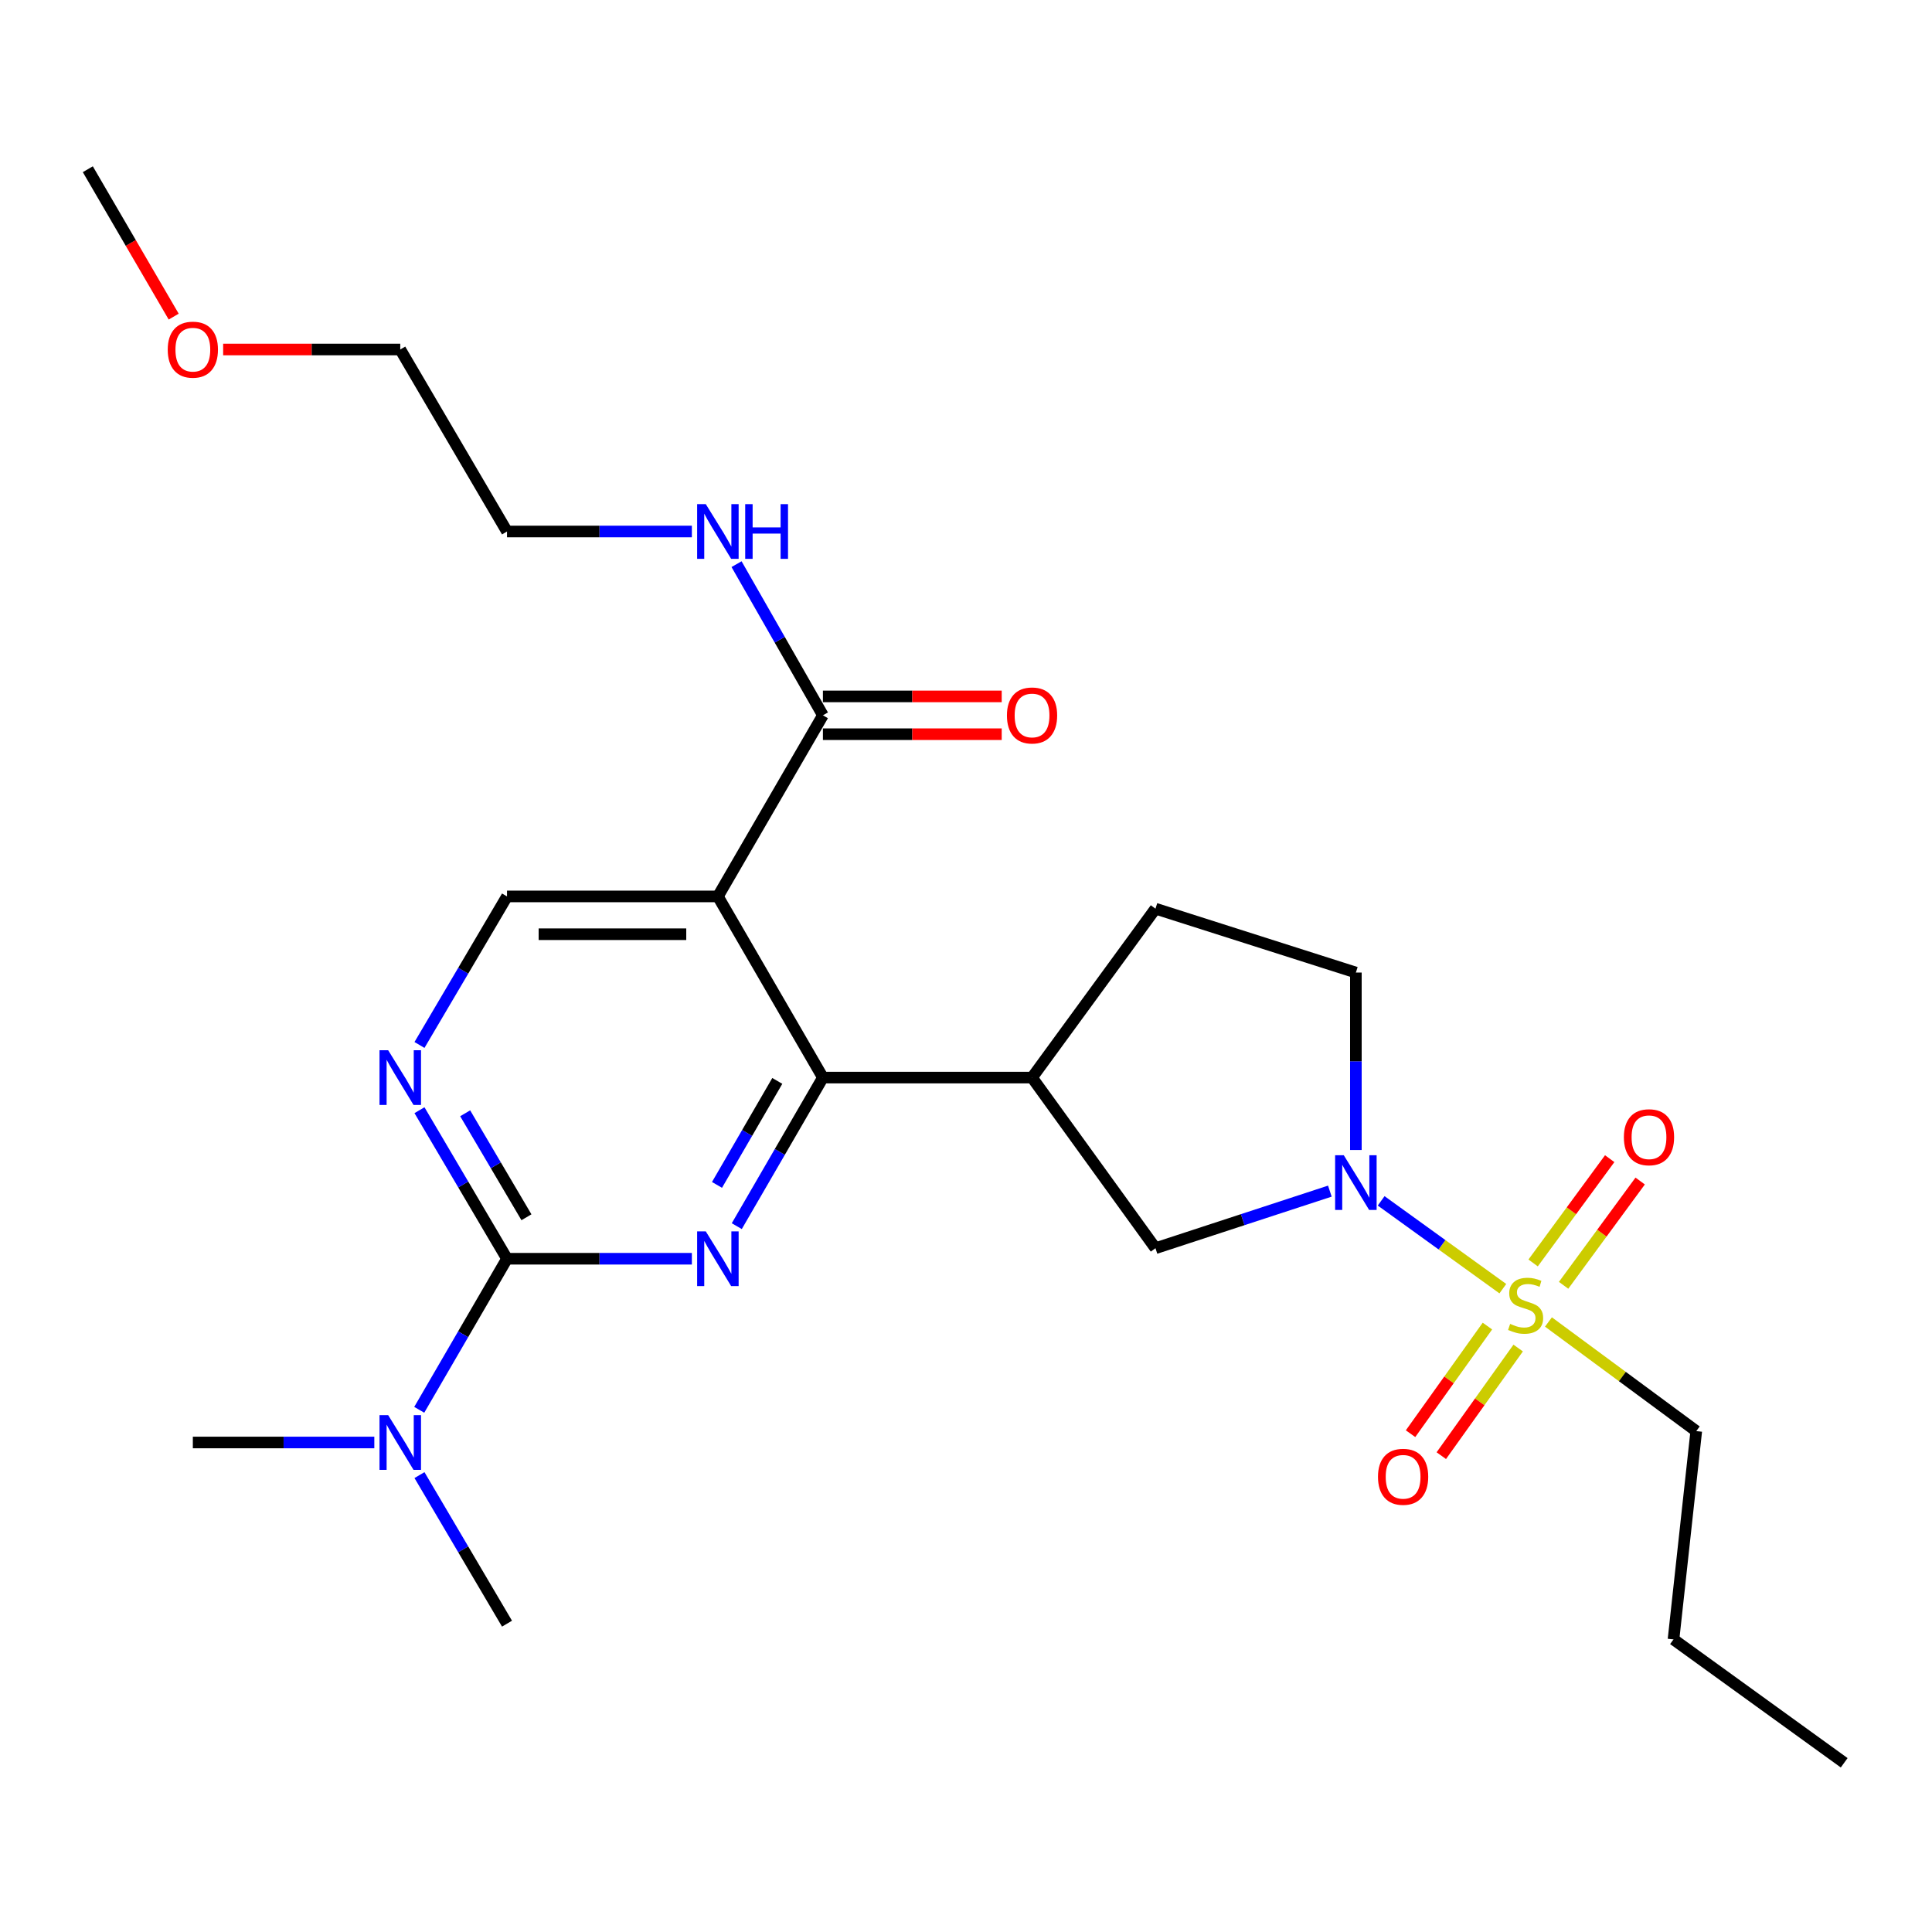 <?xml version='1.0' encoding='iso-8859-1'?>
<svg version='1.1' baseProfile='full'
              xmlns='http://www.w3.org/2000/svg'
                      xmlns:rdkit='http://www.rdkit.org/xml'
                      xmlns:xlink='http://www.w3.org/1999/xlink'
                  xml:space='preserve'
width='1000px' height='1000px' viewBox='0 0 1000 1000'>
<!-- END OF HEADER -->
<rect style='opacity:1.0;fill:#FFFFFF;stroke:none' width='1000' height='1000' x='0' y='0'> </rect>
<path class='bond-3' d='M 777.864,667.016 L 746.373,644.289' style='fill:none;fill-rule:evenodd;stroke:#CCCC00;stroke-width:6px;stroke-linecap:butt;stroke-linejoin:miter;stroke-opacity:1' />
<path class='bond-3' d='M 746.373,644.289 L 714.883,621.561' style='fill:none;fill-rule:evenodd;stroke:#0000FF;stroke-width:6px;stroke-linecap:butt;stroke-linejoin:miter;stroke-opacity:1' />
<path class='bond-10' d='M 769.884,686.37 L 749.99,714.224' style='fill:none;fill-rule:evenodd;stroke:#CCCC00;stroke-width:6px;stroke-linecap:butt;stroke-linejoin:miter;stroke-opacity:1' />
<path class='bond-10' d='M 749.99,714.224 L 730.097,742.077' style='fill:none;fill-rule:evenodd;stroke:#FF0000;stroke-width:6px;stroke-linecap:butt;stroke-linejoin:miter;stroke-opacity:1' />
<path class='bond-10' d='M 785.806,697.742 L 765.913,725.596' style='fill:none;fill-rule:evenodd;stroke:#CCCC00;stroke-width:6px;stroke-linecap:butt;stroke-linejoin:miter;stroke-opacity:1' />
<path class='bond-10' d='M 765.913,725.596 L 746.02,753.449' style='fill:none;fill-rule:evenodd;stroke:#FF0000;stroke-width:6px;stroke-linecap:butt;stroke-linejoin:miter;stroke-opacity:1' />
<path class='bond-11' d='M 809.316,665.275 L 829.132,638.288' style='fill:none;fill-rule:evenodd;stroke:#CCCC00;stroke-width:6px;stroke-linecap:butt;stroke-linejoin:miter;stroke-opacity:1' />
<path class='bond-11' d='M 829.132,638.288 L 848.948,611.301' style='fill:none;fill-rule:evenodd;stroke:#FF0000;stroke-width:6px;stroke-linecap:butt;stroke-linejoin:miter;stroke-opacity:1' />
<path class='bond-11' d='M 793.544,653.694 L 813.361,626.707' style='fill:none;fill-rule:evenodd;stroke:#CCCC00;stroke-width:6px;stroke-linecap:butt;stroke-linejoin:miter;stroke-opacity:1' />
<path class='bond-11' d='M 813.361,626.707 L 833.177,599.72' style='fill:none;fill-rule:evenodd;stroke:#FF0000;stroke-width:6px;stroke-linecap:butt;stroke-linejoin:miter;stroke-opacity:1' />
<path class='bond-17' d='M 801.477,684.254 L 839.731,712.495' style='fill:none;fill-rule:evenodd;stroke:#CCCC00;stroke-width:6px;stroke-linecap:butt;stroke-linejoin:miter;stroke-opacity:1' />
<path class='bond-17' d='M 839.731,712.495 L 877.985,740.736' style='fill:none;fill-rule:evenodd;stroke:#000000;stroke-width:6px;stroke-linecap:butt;stroke-linejoin:miter;stroke-opacity:1' />
<path class='bond-0' d='M 381.358,634.653 L 403.649,596.204' style='fill:none;fill-rule:evenodd;stroke:#0000FF;stroke-width:6px;stroke-linecap:butt;stroke-linejoin:miter;stroke-opacity:1' />
<path class='bond-0' d='M 403.649,596.204 L 425.94,557.754' style='fill:none;fill-rule:evenodd;stroke:#000000;stroke-width:6px;stroke-linecap:butt;stroke-linejoin:miter;stroke-opacity:1' />
<path class='bond-0' d='M 371.117,613.304 L 386.721,586.39' style='fill:none;fill-rule:evenodd;stroke:#0000FF;stroke-width:6px;stroke-linecap:butt;stroke-linejoin:miter;stroke-opacity:1' />
<path class='bond-0' d='M 386.721,586.39 L 402.325,559.475' style='fill:none;fill-rule:evenodd;stroke:#000000;stroke-width:6px;stroke-linecap:butt;stroke-linejoin:miter;stroke-opacity:1' />
<path class='bond-4' d='M 358.108,651.522 L 310.268,651.522' style='fill:none;fill-rule:evenodd;stroke:#0000FF;stroke-width:6px;stroke-linecap:butt;stroke-linejoin:miter;stroke-opacity:1' />
<path class='bond-4' d='M 310.268,651.522 L 262.428,651.522' style='fill:none;fill-rule:evenodd;stroke:#000000;stroke-width:6px;stroke-linecap:butt;stroke-linejoin:miter;stroke-opacity:1' />
<path class='bond-1' d='M 425.94,557.754 L 534.187,557.754' style='fill:none;fill-rule:evenodd;stroke:#000000;stroke-width:6px;stroke-linecap:butt;stroke-linejoin:miter;stroke-opacity:1' />
<path class='bond-2' d='M 425.94,557.754 L 371.577,463.986' style='fill:none;fill-rule:evenodd;stroke:#000000;stroke-width:6px;stroke-linecap:butt;stroke-linejoin:miter;stroke-opacity:1' />
<path class='bond-7' d='M 371.577,463.986 L 425.94,370.24' style='fill:none;fill-rule:evenodd;stroke:#000000;stroke-width:6px;stroke-linecap:butt;stroke-linejoin:miter;stroke-opacity:1' />
<path class='bond-8' d='M 371.577,463.986 L 262.428,463.986' style='fill:none;fill-rule:evenodd;stroke:#000000;stroke-width:6px;stroke-linecap:butt;stroke-linejoin:miter;stroke-opacity:1' />
<path class='bond-8' d='M 355.205,483.553 L 278.8,483.553' style='fill:none;fill-rule:evenodd;stroke:#000000;stroke-width:6px;stroke-linecap:butt;stroke-linejoin:miter;stroke-opacity:1' />
<path class='bond-9' d='M 688.329,616.527 L 643.201,631.302' style='fill:none;fill-rule:evenodd;stroke:#0000FF;stroke-width:6px;stroke-linecap:butt;stroke-linejoin:miter;stroke-opacity:1' />
<path class='bond-9' d='M 643.201,631.302 L 598.073,646.076' style='fill:none;fill-rule:evenodd;stroke:#000000;stroke-width:6px;stroke-linecap:butt;stroke-linejoin:miter;stroke-opacity:1' />
<path class='bond-13' d='M 701.798,595.239 L 701.798,549.315' style='fill:none;fill-rule:evenodd;stroke:#0000FF;stroke-width:6px;stroke-linecap:butt;stroke-linejoin:miter;stroke-opacity:1' />
<path class='bond-13' d='M 701.798,549.315 L 701.798,503.392' style='fill:none;fill-rule:evenodd;stroke:#000000;stroke-width:6px;stroke-linecap:butt;stroke-linejoin:miter;stroke-opacity:1' />
<path class='bond-12' d='M 262.428,651.522 L 239.713,690.62' style='fill:none;fill-rule:evenodd;stroke:#000000;stroke-width:6px;stroke-linecap:butt;stroke-linejoin:miter;stroke-opacity:1' />
<path class='bond-12' d='M 239.713,690.62 L 216.998,729.718' style='fill:none;fill-rule:evenodd;stroke:#0000FF;stroke-width:6px;stroke-linecap:butt;stroke-linejoin:miter;stroke-opacity:1' />
<path class='bond-27' d='M 262.428,651.522 L 239.774,613.079' style='fill:none;fill-rule:evenodd;stroke:#000000;stroke-width:6px;stroke-linecap:butt;stroke-linejoin:miter;stroke-opacity:1' />
<path class='bond-27' d='M 239.774,613.079 L 217.121,574.635' style='fill:none;fill-rule:evenodd;stroke:#0000FF;stroke-width:6px;stroke-linecap:butt;stroke-linejoin:miter;stroke-opacity:1' />
<path class='bond-27' d='M 272.489,630.056 L 256.632,603.145' style='fill:none;fill-rule:evenodd;stroke:#000000;stroke-width:6px;stroke-linecap:butt;stroke-linejoin:miter;stroke-opacity:1' />
<path class='bond-27' d='M 256.632,603.145 L 240.774,576.235' style='fill:none;fill-rule:evenodd;stroke:#0000FF;stroke-width:6px;stroke-linecap:butt;stroke-linejoin:miter;stroke-opacity:1' />
<path class='bond-5' d='M 534.187,557.754 L 598.073,646.076' style='fill:none;fill-rule:evenodd;stroke:#000000;stroke-width:6px;stroke-linecap:butt;stroke-linejoin:miter;stroke-opacity:1' />
<path class='bond-26' d='M 534.187,557.754 L 598.073,470.324' style='fill:none;fill-rule:evenodd;stroke:#000000;stroke-width:6px;stroke-linecap:butt;stroke-linejoin:miter;stroke-opacity:1' />
<path class='bond-6' d='M 217.121,540.873 L 239.774,502.43' style='fill:none;fill-rule:evenodd;stroke:#0000FF;stroke-width:6px;stroke-linecap:butt;stroke-linejoin:miter;stroke-opacity:1' />
<path class='bond-6' d='M 239.774,502.43 L 262.428,463.986' style='fill:none;fill-rule:evenodd;stroke:#000000;stroke-width:6px;stroke-linecap:butt;stroke-linejoin:miter;stroke-opacity:1' />
<path class='bond-15' d='M 425.94,380.023 L 472.211,380.023' style='fill:none;fill-rule:evenodd;stroke:#000000;stroke-width:6px;stroke-linecap:butt;stroke-linejoin:miter;stroke-opacity:1' />
<path class='bond-15' d='M 472.211,380.023 L 518.481,380.023' style='fill:none;fill-rule:evenodd;stroke:#FF0000;stroke-width:6px;stroke-linecap:butt;stroke-linejoin:miter;stroke-opacity:1' />
<path class='bond-15' d='M 425.94,360.457 L 472.211,360.457' style='fill:none;fill-rule:evenodd;stroke:#000000;stroke-width:6px;stroke-linecap:butt;stroke-linejoin:miter;stroke-opacity:1' />
<path class='bond-15' d='M 472.211,360.457 L 518.481,360.457' style='fill:none;fill-rule:evenodd;stroke:#FF0000;stroke-width:6px;stroke-linecap:butt;stroke-linejoin:miter;stroke-opacity:1' />
<path class='bond-16' d='M 425.94,370.24 L 403.587,331.121' style='fill:none;fill-rule:evenodd;stroke:#000000;stroke-width:6px;stroke-linecap:butt;stroke-linejoin:miter;stroke-opacity:1' />
<path class='bond-16' d='M 403.587,331.121 L 381.234,292.002' style='fill:none;fill-rule:evenodd;stroke:#0000FF;stroke-width:6px;stroke-linecap:butt;stroke-linejoin:miter;stroke-opacity:1' />
<path class='bond-19' d='M 217.12,763.509 L 239.774,801.957' style='fill:none;fill-rule:evenodd;stroke:#0000FF;stroke-width:6px;stroke-linecap:butt;stroke-linejoin:miter;stroke-opacity:1' />
<path class='bond-19' d='M 239.774,801.957 L 262.428,840.406' style='fill:none;fill-rule:evenodd;stroke:#000000;stroke-width:6px;stroke-linecap:butt;stroke-linejoin:miter;stroke-opacity:1' />
<path class='bond-20' d='M 193.749,746.627 L 146.783,746.627' style='fill:none;fill-rule:evenodd;stroke:#0000FF;stroke-width:6px;stroke-linecap:butt;stroke-linejoin:miter;stroke-opacity:1' />
<path class='bond-20' d='M 146.783,746.627 L 99.817,746.627' style='fill:none;fill-rule:evenodd;stroke:#000000;stroke-width:6px;stroke-linecap:butt;stroke-linejoin:miter;stroke-opacity:1' />
<path class='bond-14' d='M 701.798,503.392 L 598.073,470.324' style='fill:none;fill-rule:evenodd;stroke:#000000;stroke-width:6px;stroke-linecap:butt;stroke-linejoin:miter;stroke-opacity:1' />
<path class='bond-21' d='M 358.108,275.102 L 310.268,275.102' style='fill:none;fill-rule:evenodd;stroke:#0000FF;stroke-width:6px;stroke-linecap:butt;stroke-linejoin:miter;stroke-opacity:1' />
<path class='bond-21' d='M 310.268,275.102 L 262.428,275.102' style='fill:none;fill-rule:evenodd;stroke:#000000;stroke-width:6px;stroke-linecap:butt;stroke-linejoin:miter;stroke-opacity:1' />
<path class='bond-24' d='M 877.985,740.736 L 866.202,848.548' style='fill:none;fill-rule:evenodd;stroke:#000000;stroke-width:6px;stroke-linecap:butt;stroke-linejoin:miter;stroke-opacity:1' />
<path class='bond-18' d='M 115.501,180.9 L 161.337,180.9' style='fill:none;fill-rule:evenodd;stroke:#FF0000;stroke-width:6px;stroke-linecap:butt;stroke-linejoin:miter;stroke-opacity:1' />
<path class='bond-18' d='M 161.337,180.9 L 207.173,180.9' style='fill:none;fill-rule:evenodd;stroke:#000000;stroke-width:6px;stroke-linecap:butt;stroke-linejoin:miter;stroke-opacity:1' />
<path class='bond-23' d='M 89.902,163.88 L 67.678,125.734' style='fill:none;fill-rule:evenodd;stroke:#FF0000;stroke-width:6px;stroke-linecap:butt;stroke-linejoin:miter;stroke-opacity:1' />
<path class='bond-23' d='M 67.678,125.734 L 45.455,87.588' style='fill:none;fill-rule:evenodd;stroke:#000000;stroke-width:6px;stroke-linecap:butt;stroke-linejoin:miter;stroke-opacity:1' />
<path class='bond-22' d='M 262.428,275.102 L 207.173,180.9' style='fill:none;fill-rule:evenodd;stroke:#000000;stroke-width:6px;stroke-linecap:butt;stroke-linejoin:miter;stroke-opacity:1' />
<path class='bond-25' d='M 866.202,848.548 L 954.545,912.412' style='fill:none;fill-rule:evenodd;stroke:#000000;stroke-width:6px;stroke-linecap:butt;stroke-linejoin:miter;stroke-opacity:1' />
<path  class='atom-0' d='M 781.652 685.244
Q 781.972 685.364, 783.292 685.924
Q 784.612 686.484, 786.052 686.844
Q 787.532 687.164, 788.972 687.164
Q 791.652 687.164, 793.212 685.884
Q 794.772 684.564, 794.772 682.284
Q 794.772 680.724, 793.972 679.764
Q 793.212 678.804, 792.012 678.284
Q 790.812 677.764, 788.812 677.164
Q 786.292 676.404, 784.772 675.684
Q 783.292 674.964, 782.212 673.444
Q 781.172 671.924, 781.172 669.364
Q 781.172 665.804, 783.572 663.604
Q 786.012 661.404, 790.812 661.404
Q 794.092 661.404, 797.812 662.964
L 796.892 666.044
Q 793.492 664.644, 790.932 664.644
Q 788.172 664.644, 786.652 665.804
Q 785.132 666.924, 785.172 668.884
Q 785.172 670.404, 785.932 671.324
Q 786.732 672.244, 787.852 672.764
Q 789.012 673.284, 790.932 673.884
Q 793.492 674.684, 795.012 675.484
Q 796.532 676.284, 797.612 677.924
Q 798.732 679.524, 798.732 682.284
Q 798.732 686.204, 796.092 688.324
Q 793.492 690.404, 789.132 690.404
Q 786.612 690.404, 784.692 689.844
Q 782.812 689.324, 780.572 688.404
L 781.652 685.244
' fill='#CCCC00'/>
<path  class='atom-1' d='M 365.317 637.362
L 374.597 652.362
Q 375.517 653.842, 376.997 656.522
Q 378.477 659.202, 378.557 659.362
L 378.557 637.362
L 382.317 637.362
L 382.317 665.682
L 378.437 665.682
L 368.477 649.282
Q 367.317 647.362, 366.077 645.162
Q 364.877 642.962, 364.517 642.282
L 364.517 665.682
L 360.837 665.682
L 360.837 637.362
L 365.317 637.362
' fill='#0000FF'/>
<path  class='atom-4' d='M 695.538 597.957
L 704.818 612.957
Q 705.738 614.437, 707.218 617.117
Q 708.698 619.797, 708.778 619.957
L 708.778 597.957
L 712.538 597.957
L 712.538 626.277
L 708.658 626.277
L 698.698 609.877
Q 697.538 607.957, 696.298 605.757
Q 695.098 603.557, 694.738 602.877
L 694.738 626.277
L 691.058 626.277
L 691.058 597.957
L 695.538 597.957
' fill='#0000FF'/>
<path  class='atom-7' d='M 200.913 543.594
L 210.193 558.594
Q 211.113 560.074, 212.593 562.754
Q 214.073 565.434, 214.153 565.594
L 214.153 543.594
L 217.913 543.594
L 217.913 571.914
L 214.033 571.914
L 204.073 555.514
Q 202.913 553.594, 201.673 551.394
Q 200.473 549.194, 200.113 548.514
L 200.113 571.914
L 196.433 571.914
L 196.433 543.594
L 200.913 543.594
' fill='#0000FF'/>
<path  class='atom-11' d='M 713.245 764.383
Q 713.245 757.583, 716.605 753.783
Q 719.965 749.983, 726.245 749.983
Q 732.525 749.983, 735.885 753.783
Q 739.245 757.583, 739.245 764.383
Q 739.245 771.263, 735.845 775.183
Q 732.445 779.063, 726.245 779.063
Q 720.005 779.063, 716.605 775.183
Q 713.245 771.303, 713.245 764.383
M 726.245 775.863
Q 730.565 775.863, 732.885 772.983
Q 735.245 770.063, 735.245 764.383
Q 735.245 758.823, 732.885 756.023
Q 730.565 753.183, 726.245 753.183
Q 721.925 753.183, 719.565 755.983
Q 717.245 758.783, 717.245 764.383
Q 717.245 770.103, 719.565 772.983
Q 721.925 775.863, 726.245 775.863
' fill='#FF0000'/>
<path  class='atom-12' d='M 840.516 588.63
Q 840.516 581.83, 843.876 578.03
Q 847.236 574.23, 853.516 574.23
Q 859.796 574.23, 863.156 578.03
Q 866.516 581.83, 866.516 588.63
Q 866.516 595.51, 863.116 599.43
Q 859.716 603.31, 853.516 603.31
Q 847.276 603.31, 843.876 599.43
Q 840.516 595.55, 840.516 588.63
M 853.516 600.11
Q 857.836 600.11, 860.156 597.23
Q 862.516 594.31, 862.516 588.63
Q 862.516 583.07, 860.156 580.27
Q 857.836 577.43, 853.516 577.43
Q 849.196 577.43, 846.836 580.23
Q 844.516 583.03, 844.516 588.63
Q 844.516 594.35, 846.836 597.23
Q 849.196 600.11, 853.516 600.11
' fill='#FF0000'/>
<path  class='atom-13' d='M 200.913 732.467
L 210.193 747.467
Q 211.113 748.947, 212.593 751.627
Q 214.073 754.307, 214.153 754.467
L 214.153 732.467
L 217.913 732.467
L 217.913 760.787
L 214.033 760.787
L 204.073 744.387
Q 202.913 742.467, 201.673 740.267
Q 200.473 738.067, 200.113 737.387
L 200.113 760.787
L 196.433 760.787
L 196.433 732.467
L 200.913 732.467
' fill='#0000FF'/>
<path  class='atom-16' d='M 521.187 370.32
Q 521.187 363.52, 524.547 359.72
Q 527.907 355.92, 534.187 355.92
Q 540.467 355.92, 543.827 359.72
Q 547.187 363.52, 547.187 370.32
Q 547.187 377.2, 543.787 381.12
Q 540.387 385, 534.187 385
Q 527.947 385, 524.547 381.12
Q 521.187 377.24, 521.187 370.32
M 534.187 381.8
Q 538.507 381.8, 540.827 378.92
Q 543.187 376, 543.187 370.32
Q 543.187 364.76, 540.827 361.96
Q 538.507 359.12, 534.187 359.12
Q 529.867 359.12, 527.507 361.92
Q 525.187 364.72, 525.187 370.32
Q 525.187 376.04, 527.507 378.92
Q 529.867 381.8, 534.187 381.8
' fill='#FF0000'/>
<path  class='atom-17' d='M 365.317 260.942
L 374.597 275.942
Q 375.517 277.422, 376.997 280.102
Q 378.477 282.782, 378.557 282.942
L 378.557 260.942
L 382.317 260.942
L 382.317 289.262
L 378.437 289.262
L 368.477 272.862
Q 367.317 270.942, 366.077 268.742
Q 364.877 266.542, 364.517 265.862
L 364.517 289.262
L 360.837 289.262
L 360.837 260.942
L 365.317 260.942
' fill='#0000FF'/>
<path  class='atom-17' d='M 385.717 260.942
L 389.557 260.942
L 389.557 272.982
L 404.037 272.982
L 404.037 260.942
L 407.877 260.942
L 407.877 289.262
L 404.037 289.262
L 404.037 276.182
L 389.557 276.182
L 389.557 289.262
L 385.717 289.262
L 385.717 260.942
' fill='#0000FF'/>
<path  class='atom-19' d='M 86.817 180.98
Q 86.817 174.18, 90.177 170.38
Q 93.537 166.58, 99.817 166.58
Q 106.097 166.58, 109.457 170.38
Q 112.817 174.18, 112.817 180.98
Q 112.817 187.86, 109.417 191.78
Q 106.017 195.66, 99.817 195.66
Q 93.577 195.66, 90.177 191.78
Q 86.817 187.9, 86.817 180.98
M 99.817 192.46
Q 104.137 192.46, 106.457 189.58
Q 108.817 186.66, 108.817 180.98
Q 108.817 175.42, 106.457 172.62
Q 104.137 169.78, 99.817 169.78
Q 95.497 169.78, 93.137 172.58
Q 90.817 175.38, 90.817 180.98
Q 90.817 186.7, 93.137 189.58
Q 95.497 192.46, 99.817 192.46
' fill='#FF0000'/>
</svg>
